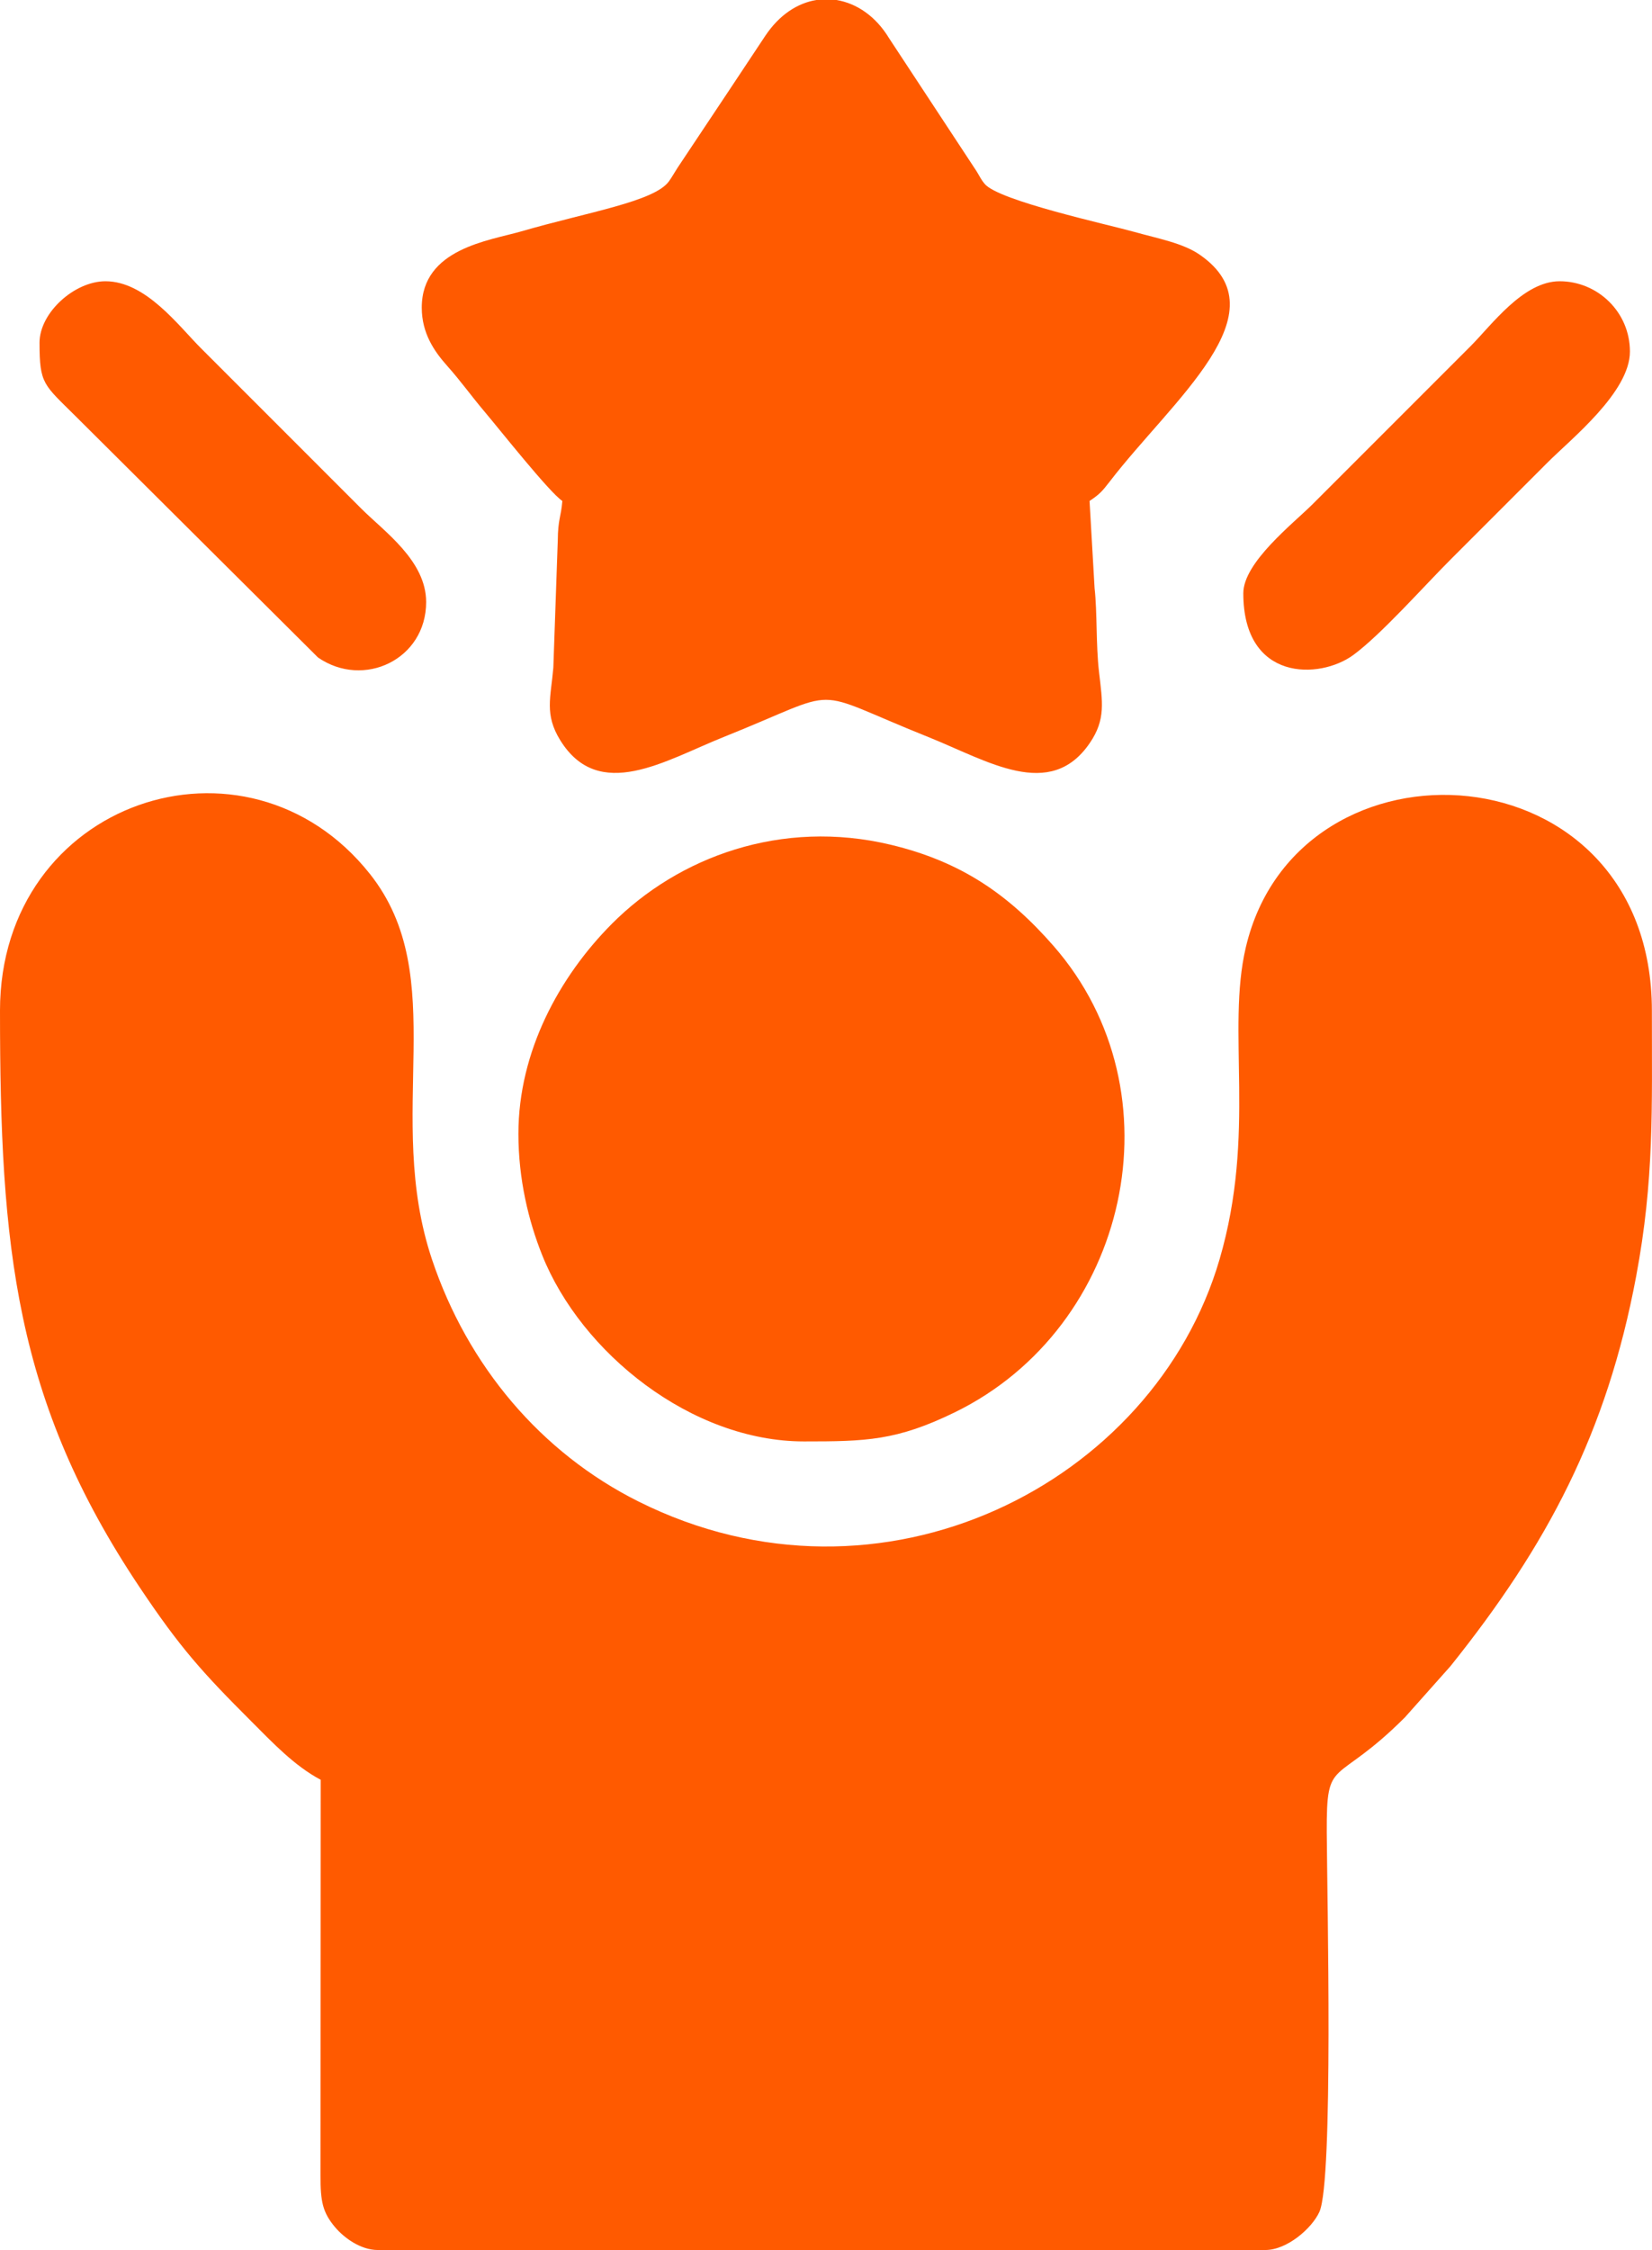 <svg xmlns="http://www.w3.org/2000/svg" xml:space="preserve" width="67.83" height="92.358" style="shape-rendering:geometricPrecision;text-rendering:geometricPrecision;image-rendering:optimizeQuality;fill-rule:evenodd;clip-rule:evenodd" viewBox="0 0 1788.56 2435.33"><defs><style>.fil0{fill:#ff5a00}</style></defs><g id="Camada_x0020_1"><g id="_3115453425712"><path d="M0 1094c0 256.07 15.9 421.86 151.23 624.07 44.06 65.83 67.87 92.08 121.08 145.29 22.73 22.74 46.51 48 74.91 63.02l-.2 428.28c-.15 28.27 2.39 39.97 15.58 55.78 9.39 11.24 27.51 24.89 46.45 24.89h960.82c23.69 0 50.58-23.58 58.6-41.29 15.33-33.82 8.33-341.89 7.97-410.6-.44-84.18 8.07-48.1 84.63-124.65l49.28-55.36c104.8-130.84 169.32-252.56 201.07-422.03 19.61-104.62 17.01-181.4 17.01-287.4 0-287.27-383.08-309.05-439.63-68.63-21.27 90.4 11.6 200.85-28.45 337.81-71.07 242.99-366.08 393.46-629.1 261.98-105.6-52.78-184.83-146.74-223.46-261.71-52.7-156.86 21.69-305.56-67.45-417.71C266.79 777.7-.01 866.35-.01 1094z" class="fil0"></path><path d="M456.62 332.95c0 27.79 13.57 47.38 27.44 62.95 15.57 17.5 25.48 31.83 40.62 49.75 16.52 19.54 69.94 87.08 84.15 96.6-1.49 17.92-4.71 19.13-4.94 42.61l-4.82 137.89c-2.74 32.17-9.88 50.5 7.54 78.56 41.97 67.58 113.44 21.8 176.85-3.59 134.09-53.67 87.44-53.67 221.53 0 64.44 25.8 131.97 69.53 174.93 6.44 17.33-25.45 13.75-43.99 9.92-77.1-3.38-29.11-1.81-64-4.77-90.39l-5.45-94.43c10.42-6.99 13.33-9.94 21.83-20.99 68.02-88.59 188.15-182.99 97.34-245.63-18.23-12.58-45.22-17.43-70.57-24.57-29.14-8.2-146.89-33.73-162.09-51.95-4.54-5.45-5.3-8.21-9.31-14.47L962.44 41.18C948.22 17.7 927.48 3.52 905.53-.01h-21.64c-20.27 3.28-40.1 15.89-55.42 38.9-13.4 20.16-24.49 36.99-37.95 57.18l-57.04 85.65c-3.55 5.46-5.71 9.61-9.25 14.54-15.85 22.02-88.18 33.34-159.86 54.17-34.37 10-107.75 18.56-107.75 82.51zM561.26 1227.18c0 49.21 10.96 94.34 25.71 131.26 42.38 106.1 161.85 201.7 283.46 201.7 66.97 0 100.19-.68 163.44-31.58 188.23-91.96 245.56-346.08 106.63-504.86-48.52-55.45-99.79-91.1-176.04-109.35-118.46-28.36-229.99 13.13-302.14 85.69-56.61 56.95-101.06 137.95-101.06 227.13zM1346.09 642.13c0 95.88 82.81 93.45 119.11 66.8 29.96-22 76.4-74.44 105.63-103.66 36.05-36.05 68.6-68.61 104.64-104.65 25.91-25.9 89.19-76.25 89.19-120.1 0-42.84-34.96-76.1-76.1-76.1-39.49 0-73.69 47.52-96.32 70.16L1421 545.82c-20.61 20.6-74.91 62.82-74.91 96.31M42.8 371.01c0 44.95 4.37 44.92 39.24 79.67l262.25 260.97c49.39 34.1 117.08 2.16 117.08-60.01 0-44.78-45.38-76.29-70.16-101.07L217.6 376.95c-24.47-24.46-59.76-72.53-103.46-72.53-33.44 0-71.35 33.95-71.35 66.59z" class="fil0"></path></g></g></svg>